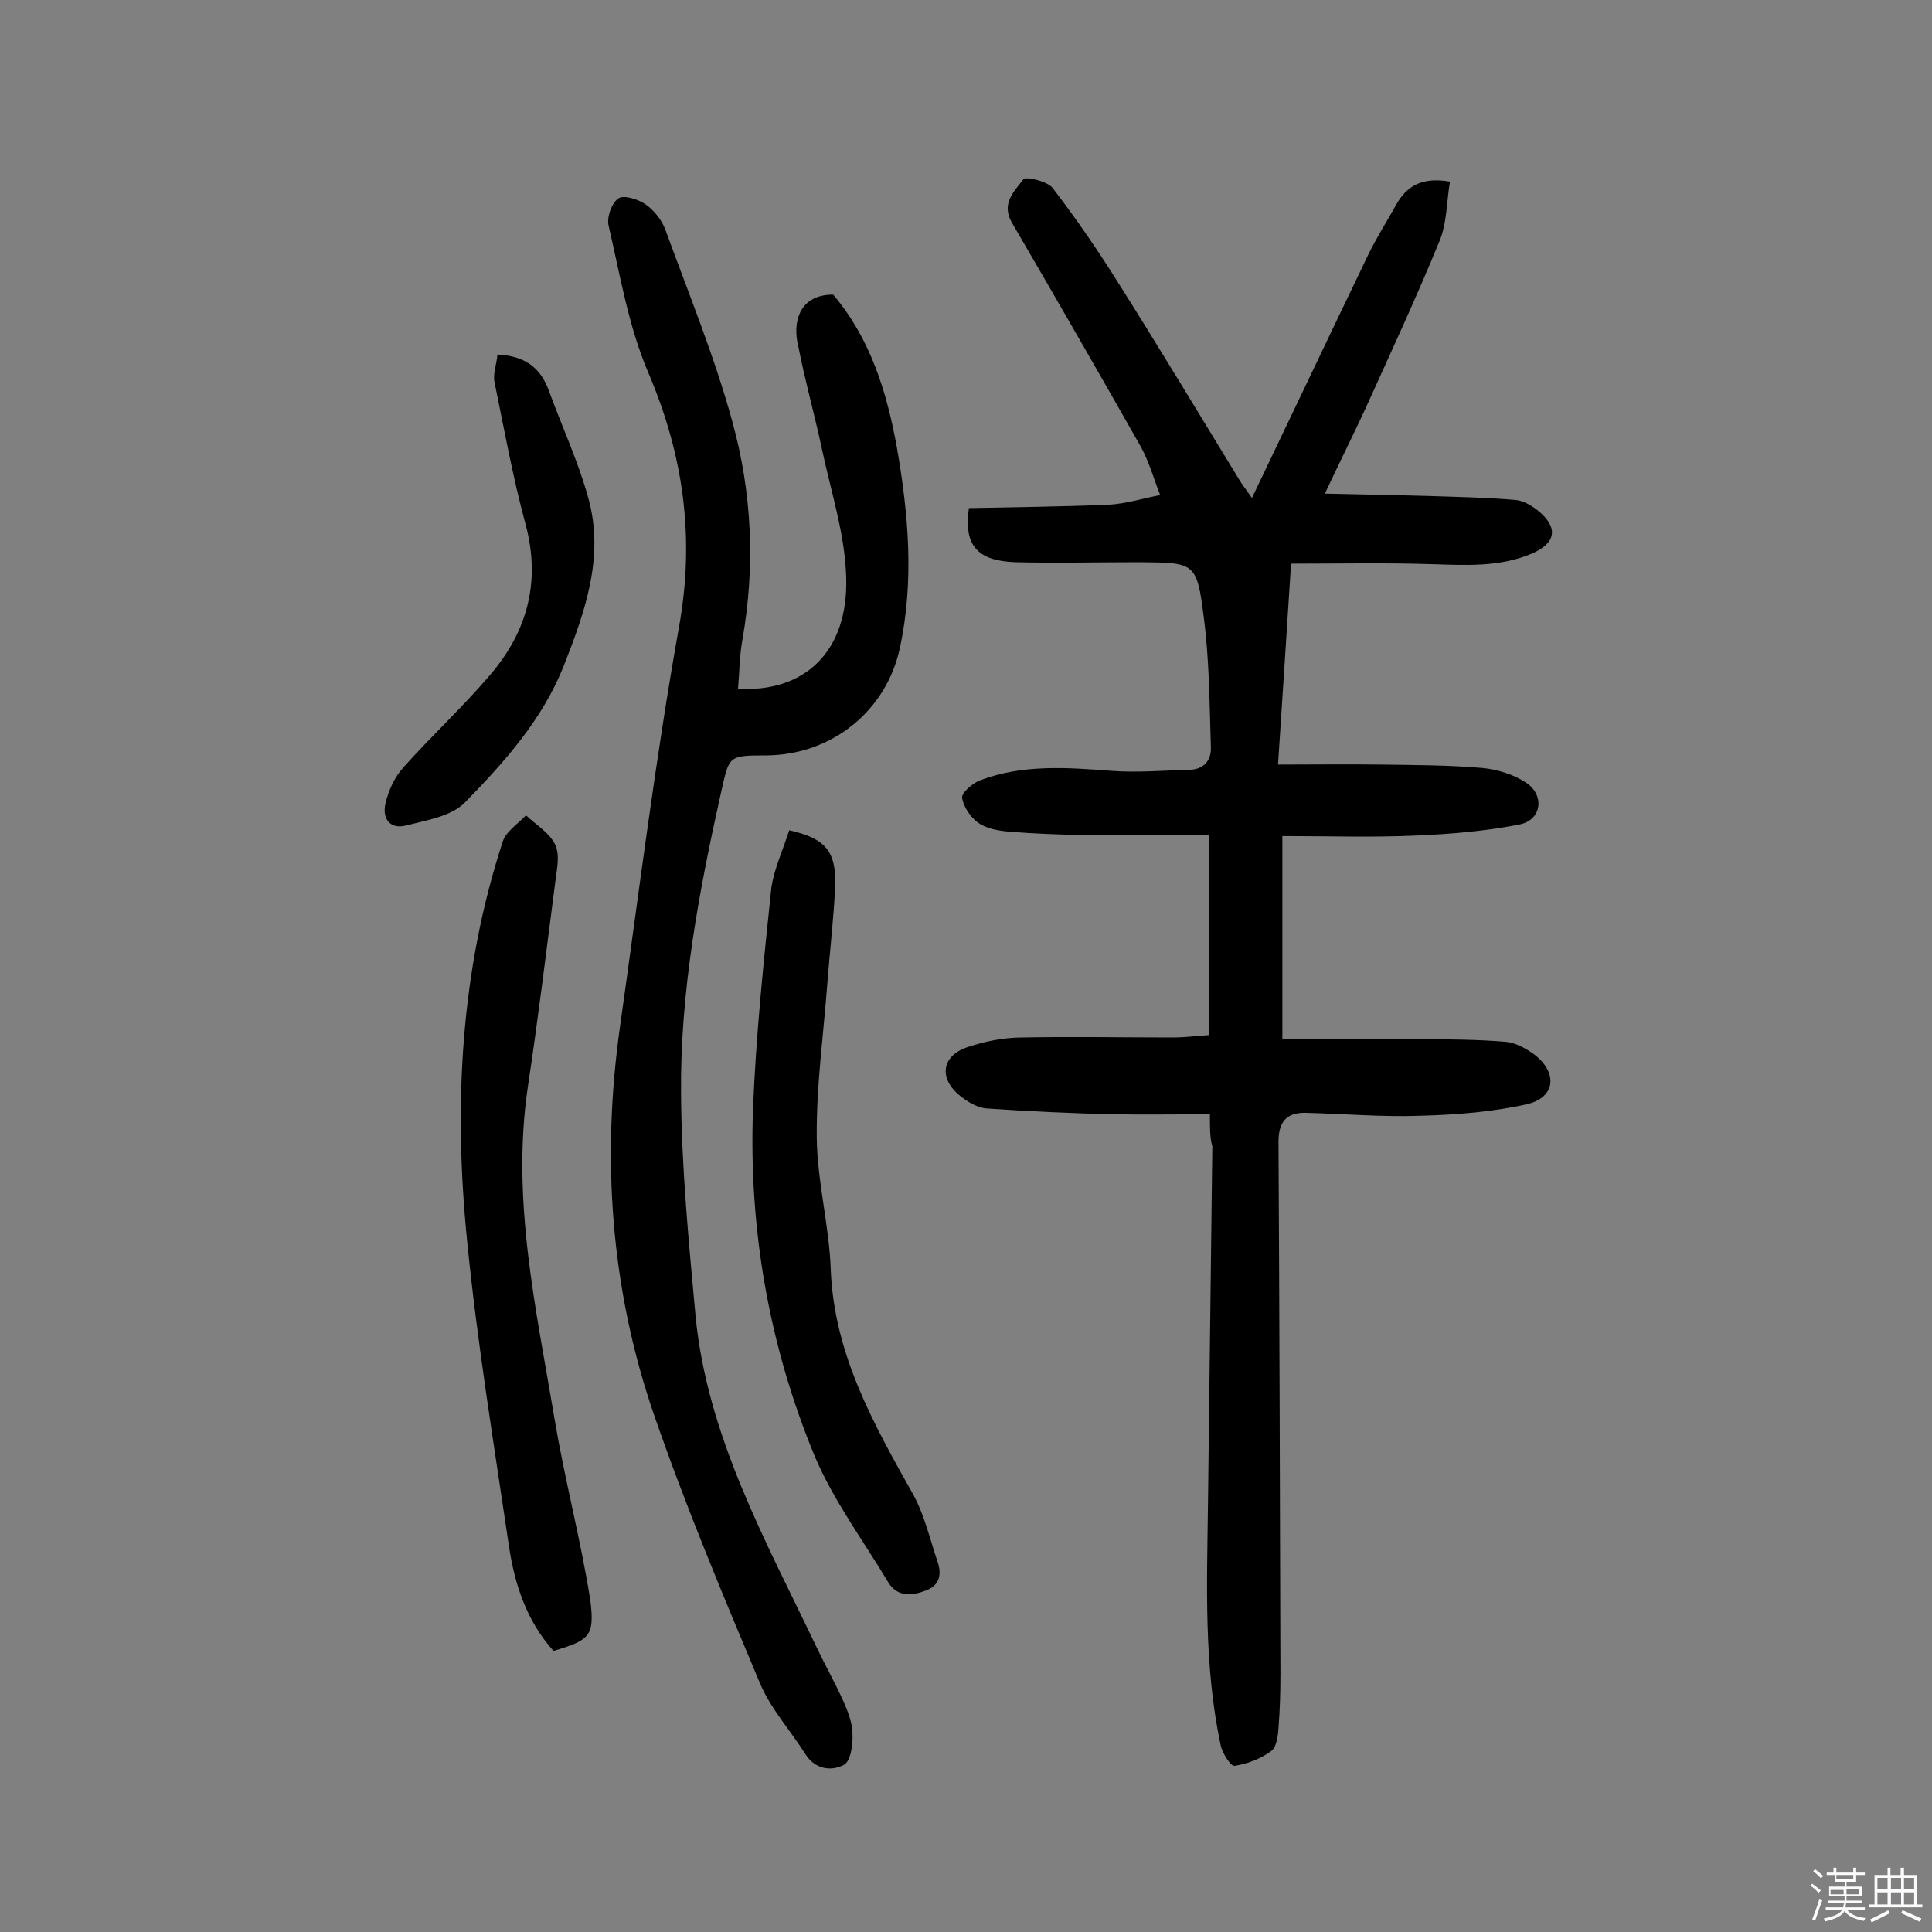 <svg enable-background="new 0 0 400 400" viewBox="0 0 400 400" xmlns="http://www.w3.org/2000/svg"><rect x="0" y="0" width="400" height="400" fill="#808080" stroke="none"/><path d="m374.8 390.4.4-.4c.7.5 1.3 1 1.8 1.4l-.5.5c-.5-.6-1.1-1.1-1.7-1.5zm1 7.3-.6-.3c.5-1.4 1.1-2.8 1.5-4.3.2.1.4.2.6.3-.5 1.3-1 2.8-1.5 4.3zm-.4-10.3.4-.4c.4.3 1 .8 1.7 1.4l-.5.5c-.4-.5-1-1-1.6-1.5zm2.5.3h1.7v-1h.6v1h3.5v-1h.6v1h1.8v.5h-1.8v1.4h-2v1h3.2v2h-3.2v.9h3.3v.5h-3.4c0 .3-.1.6-.1.9h4v.5h-3.7c.7.9 1.9 1.5 3.8 1.7-.1.2-.2.4-.3.6-2.1-.4-3.5-1.1-4-2.1-.4 1-1.8 1.7-4 2.2-.1-.2-.2-.4-.3-.6 2.1-.4 3.4-1 3.8-1.8h-3.4v-.5h3.6c.1-.3.1-.6.2-.9h-3.3v-.5h3.4c0-.3 0-.6 0-.9h-3.2v-2h3.3v-1h-2.1v-1.4h-1.7v-.5zm1.1 3.5v1h2.7c0-.3 0-.4 0-.4 0-.1 0-.2 0-.2 0-.1 0-.2 0-.3h-2.7zm1.2-3v.9h3.5v-.9zm4.7 3h-2.6v.6.4h2.6z" fill="#fbfafc"/><path d="m393.6 386.7h.6v1.5h2.7v6.1h1.1v.6h-11v-.6h1.1v-6.1h2.7v-1.5h.6v1.5h2.1v-1.5zm-2.7 8.8.4.6c-1.2.6-2.5 1.3-3.8 1.9-.1-.2-.2-.4-.3-.6 1.2-.6 2.5-1.2 3.7-1.9zm-2.2-6.7v2.4h2.1v-2.4zm0 3v2.5h2.1v-2.5zm2.8-3v2.4h2.1v-2.4zm0 3v2.5h2.1v-2.5zm6 6.1c-1.4-.7-2.7-1.3-3.9-1.8l.3-.6c1.5.6 2.7 1.2 3.9 1.7zm-1.2-9.1h-2.1v2.4h2.1zm-2.1 3v2.5h2.1v-2.5z" fill="#fbfafc"/><g fill="#010000"><path d="m250.5 230.7c-7 0-13.5.1-19.9 0-8.7-.2-17.5-.6-26.2-1.2-1.9-.1-4-1.3-5.6-2.6-4.5-3.6-3.9-8.3 1.5-10.1 3.6-1.2 7.5-2 11.4-2 10.4-.2 20.7 0 31.1 0 2.4 0 4.8-.3 7.5-.5 0-13.7 0-27.1 0-41.4-8.7 0-17.2.1-25.8 0-5.2-.1-10.4-.3-15.5-.7-2.2-.2-4.7-.6-6.4-1.8-1.6-1.1-3.1-3.3-3.4-5.2-.2-1 2.1-3 3.6-3.6 8.9-3.4 18.1-2.7 27.4-2 5.3.4 10.6-.1 16-.2 3.1-.1 4.6-2 4.5-4.7-.3-9-.3-18.1-1.5-27.1-1.4-11.2-1.9-11.1-13.2-11.2-8.6 0-17.2.2-25.8 0-7.9-.3-10.7-3.5-9.6-11.2 9.5-.2 19.2-.3 28.9-.7 3.6-.2 7.1-1.3 10.7-2-1.3-3.3-2.3-6.9-4-10-8.8-15.5-17.7-31-26.7-46.4-2.3-4 .5-6.5 2.4-9 .5-.6 5 .4 6.1 1.9 4.9 6.4 9.5 13.1 13.8 20 8.4 13.3 16.5 26.8 24.7 40.2.7 1.2 1.6 2.3 2.7 3.9 8.2-17.1 16.1-33.8 24.1-50.4 1.7-3.5 3.8-6.8 5.7-10.2 2.2-4 5.4-5.9 11.2-4.9-.7 4.1-.6 8.6-2.2 12.4-4.8 11.7-10.1 23.1-15.3 34.6-2.5 5.4-5.2 10.8-8.4 17.6 8 .2 14.9.3 21.9.5 5.8.2 11.6.3 17.4.8 1.7.1 3.4 1.1 4.8 2.2 4.3 3.5 3.8 6.7-1.2 8.9-6.8 2.9-13.9 2.4-21 2.2-9.5-.3-19-.1-28.9-.1-.9 14.4-1.8 27.6-2.7 41.6 7.6 0 14.5-.1 21.4 0 7 .1 14 .1 20.9.7 3.1.3 6.4 1.3 9 3 4 2.6 3.3 7.8-1.3 8.7-7.1 1.4-14.4 2-21.6 2.3-8.9.4-17.8.1-27.5.1v42c9.1 0 18.7-.1 28.4 0 6 .1 12 .1 17.9.6 2 .2 4 1.3 5.7 2.5 5.1 3.8 4.6 9-1.3 10.4-7.1 1.6-14.6 2.2-22 2.4-7.9.3-15.9-.4-23.8-.6-3.9-.1-5.7 1.7-5.7 6 .2 36.7.3 73.4.4 110.1 0 3.7-.1 7.5-.4 11.2-.1 1.7-.4 4.1-1.6 4.9-2.2 1.6-4.9 2.6-7.5 3-.8.1-2.6-2.7-2.9-4.4-3.5-16.5-2.8-33.2-2.6-49.9.3-24.7.6-49.3.9-74-.5-1.7-.5-3.5-.5-6.6z"/><path d="m172.5 61c7.7 9.1 11.1 20.1 13.2 31.7 2.4 13.8 3.6 27.6.6 41.5-2.8 13-14.1 22.1-27.6 22.2-8 0-7.7.1-9.4 7.6-4.6 20.6-8.5 41.3-8.3 62.4.1 15.4 1.6 30.7 3 46 2.4 24.9 14.5 46.5 25 68.5 1.8 3.8 3.9 7.5 5.6 11.3 1 2.2 1.9 4.6 1.9 6.9.1 2.2-.4 5.6-1.8 6.3-2.7 1.4-6 .9-8-2.3-3.1-4.9-7.2-9.4-9.4-14.7-7.7-18.3-15.4-36.7-21.9-55.5-9-26.1-10.9-53.2-7-80.6 3.9-27.6 7.3-55.2 12.2-82.6 3.3-18.5.9-35.5-6.4-52.6-4.1-9.6-5.8-20.1-8.2-30.4-.4-1.7.6-4.6 2-5.6 1-.8 4 .1 5.5 1.1 1.8 1.2 3.4 3.2 4.2 5.2 4.8 13.2 10.2 26.3 13.9 39.8 4.1 14.8 4.8 30 2.1 45.3-.6 3.3-.6 6.7-.9 10.1 13.8.8 22.8-7.7 22.4-22.9-.2-8.9-3.1-17.7-5-26.6-1.5-7.1-3.5-14.1-4.9-21.3-1.3-5 .1-10.8 7.2-10.8z"/><path d="m114.6 341.8c-5.5-6.1-8-13.6-9.2-21.5-3.1-21.1-6.6-42.2-8.7-63.5-2.8-27.9-1.4-55.7 7.4-82.6.7-2.1 3.1-3.6 4.8-5.4 2.1 2 5 3.7 6.1 6.2 1 2.3.2 5.4-.1 8.1-1.8 13.9-3.5 27.9-5.6 41.8-3.5 23.4 1.7 46.1 5.5 68.8 2.1 12.6 5.4 24.9 7.4 37.5 1 7.6-.2 8.4-7.6 10.6z"/><path d="m163.4 171.9c7.6 1.7 9.8 4.4 9.5 11.8-.3 6.6-1.1 13.2-1.6 19.8-.8 10.7-2.3 21.3-2.2 32 .1 9.2 2.6 18.3 2.9 27.4.7 17.4 8.8 31.8 17 46.4 2.4 4.3 3.5 9.3 5.1 14 .9 2.6.5 4.9-2.4 6s-5.9 1.4-7.8-1.7c-5.2-8.7-11.4-17-15.3-26.3-9.4-22.8-13.6-46.9-12.7-71.6.6-15.3 2.2-30.6 3.8-45.9.6-4 2.4-7.8 3.7-11.9z"/><path d="m103 73.4c5.8.3 8.9 2.8 10.6 7.4 2.7 7.4 6.1 14.7 8.2 22.3 3.4 12.2-.7 23.6-5.1 34.8-4.4 11.1-12.3 19.9-20.4 28.2-2.8 2.9-7.9 3.7-12.2 4.8-3.4.9-5-1.5-4.3-4.5.6-2.7 1.9-5.5 3.7-7.5 5.8-6.5 12.3-12.5 18-19.2 7.7-9 10.5-19.3 7.3-31.2-2.6-9.6-4.4-19.5-6.4-29.3-.4-1.7.4-3.7.6-5.8z"/></g></svg>